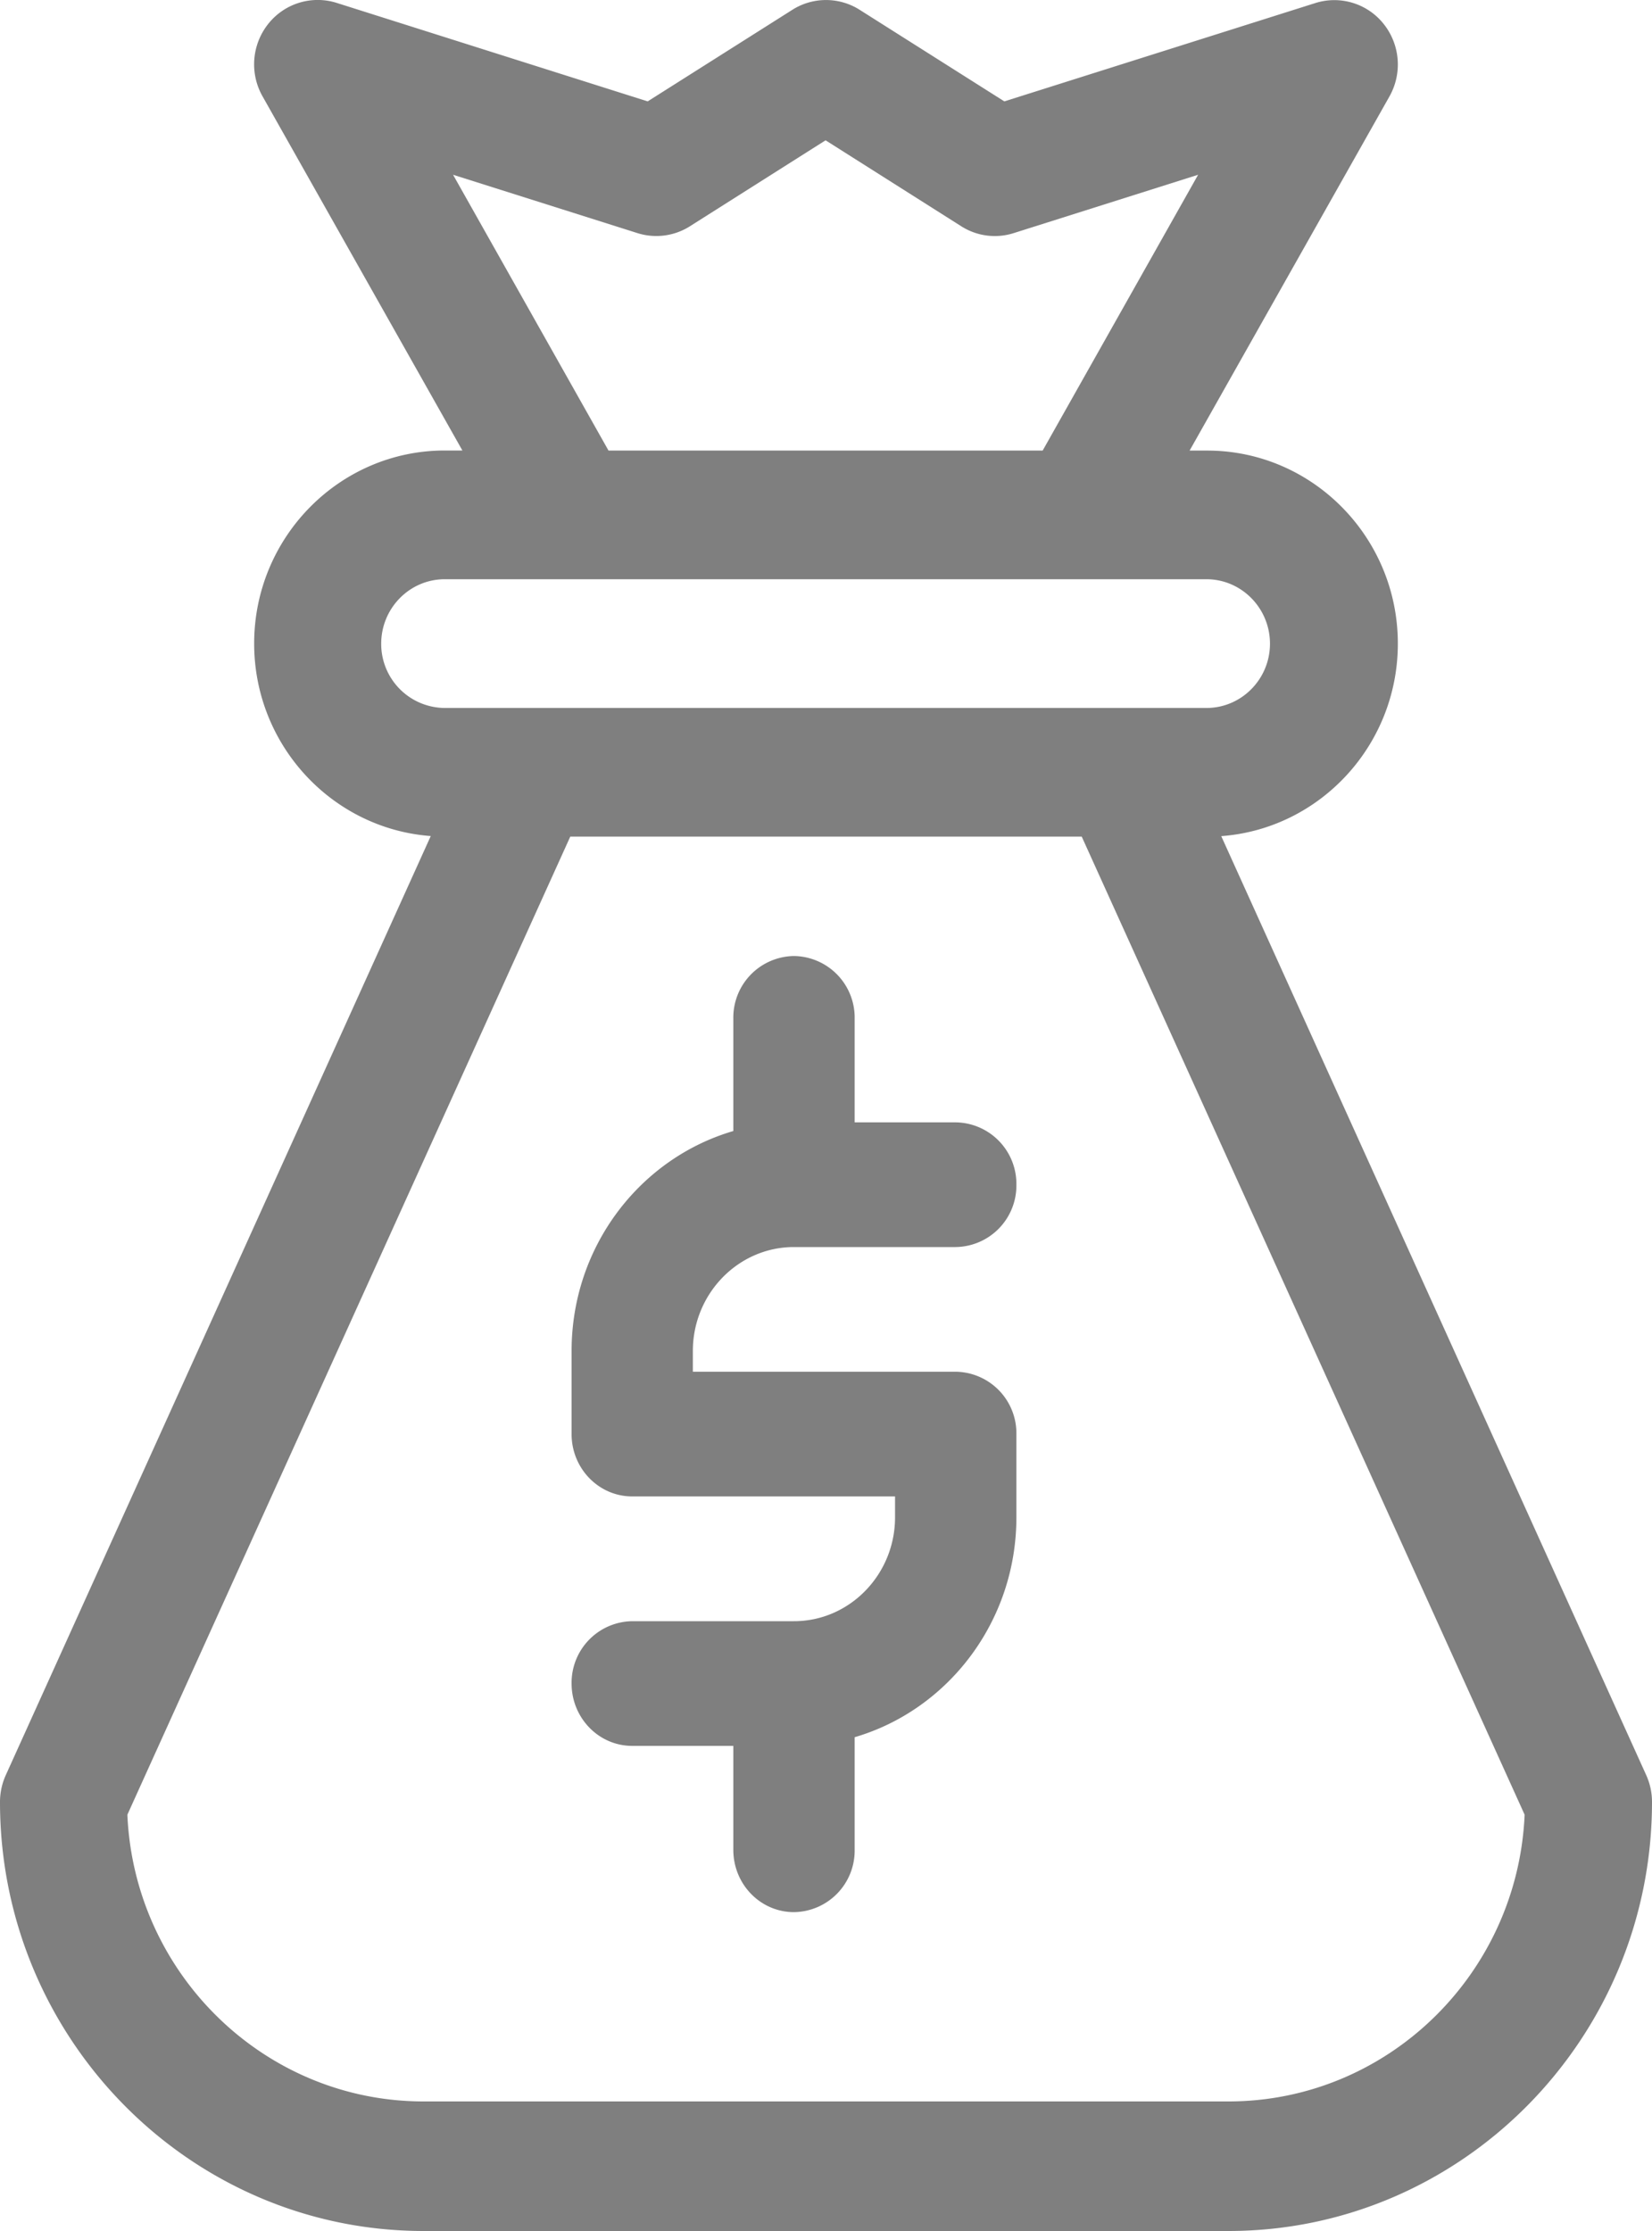  <svg xmlns="http://www.w3.org/2000/svg" width="20" height="27" viewBox="0 0 20 27"><g><g opacity=".71"><g opacity=".71"><path d="M5.128 25.432c-1.925 0-3.502-1.542-3.586-3.47l5.362-11.837h6.192l5.362 11.837c-.084 1.928-1.66 3.47-3.586 3.47zM4.615 7.79c0-.43.345-.78.769-.78h9.222c.424 0 .769.35.769.78 0 .429-.345.778-.769.778H5.384a.775.775 0 0 1-.769-.778zm.87-5.675l2.232.706a.76.76 0 0 0 .636-.083l1.642-1.04 1.642 1.04c.19.121.422.151.636.083l2.232-.706-1.882 3.338H7.367zm9.3 8.004c1.194-.088 2.138-1.099 2.138-2.33 0-1.288-1.035-2.336-2.308-2.336h-.213l2.42-4.287a.787.787 0 0 0-.069-.874.763.763 0 0 0-.829-.255l-3.765 1.19L10.408.119a.761.761 0 0 0-.816 0L7.841 1.227 4.076.035a.764.764 0 0 0-.83.256.786.786 0 0 0-.068.874l2.42 4.287h-.213c-1.273 0-2.308 1.048-2.308 2.336 0 1.23.944 2.241 2.138 2.33L.07 21.483a.788.788 0 0 0-.07.325C0 24.67 2.3 27 5.128 27h9.744C17.699 27 20 24.67 20 21.808a.785.785 0 0 0-.07-.325z"/></g><g opacity=".71"><path d="M9.612 15.092h1.958a.745.745 0 0 0 .735-.755.745.745 0 0 0-.735-.754h-1.223v-1.258a.745.745 0 0 0-.735-.755.745.745 0 0 0-.734.755v1.363c-1.129.33-1.958 1.397-1.958 2.662v1.006c0 .416.329.754.734.754h3.182v.252c0 .693-.549 1.258-1.224 1.258H7.654a.745.745 0 0 0-.734.754c0 .417.329.755.734.755h1.224v1.258c0 .417.329.754.734.754a.745.745 0 0 0 .735-.754v-1.363c1.128-.33 1.958-1.398 1.958-2.662v-1.006a.745.745 0 0 0-.735-.755H8.388v-.251c0-.694.55-1.258 1.224-1.258z"/></g></g></g></svg>
